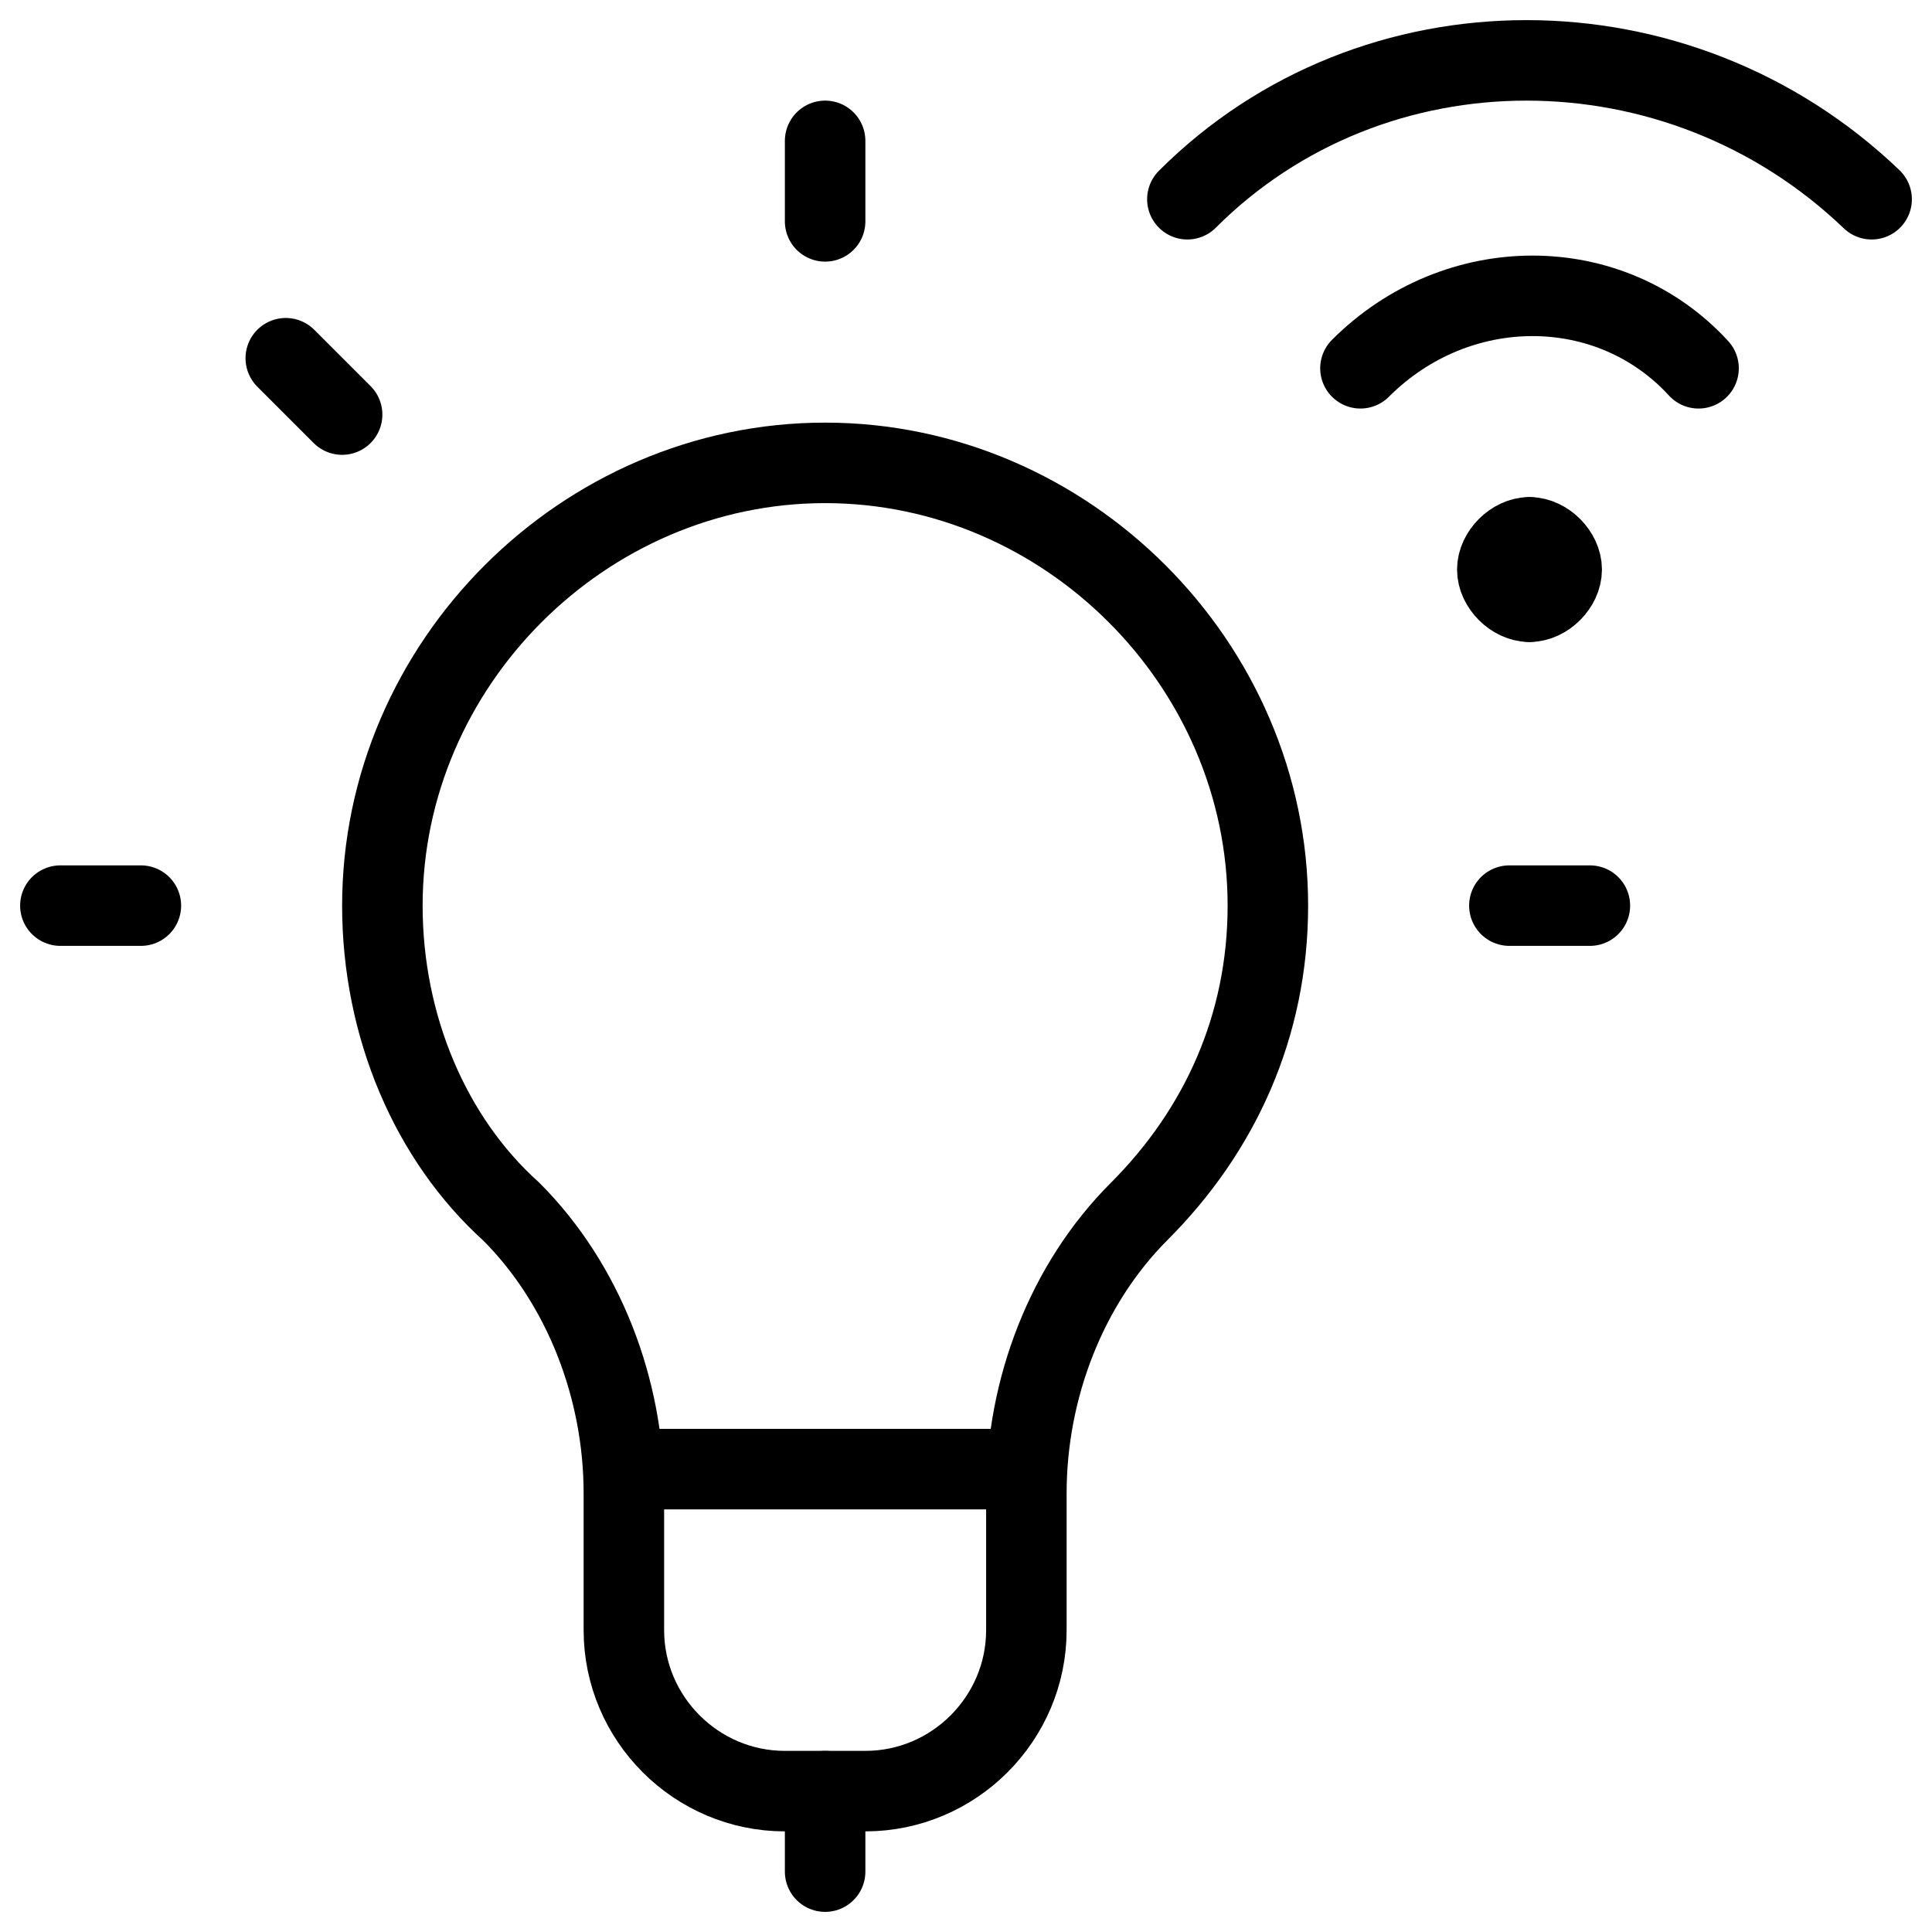 <svg xmlns="http://www.w3.org/2000/svg" fill="none" viewBox="0 0 24 24"><path stroke="#000000" stroke-linecap="round" stroke-linejoin="round" stroke-miterlimit="10" d="M15.75 11.25c0 -3 -2.5 -5.5 -5.5 -5.5s-5.5 2.5 -5.5 5.5c0 1.5 0.6 2.9 1.6 3.8 0.9 0.9 1.4 2.2 1.4 3.5v1.7c0 1.1 0.9 2 2 2h1c1.1 0 2 -0.9 2 -2v-1.7c0 -1.3 0.5 -2.6 1.4 -3.5 1 -1 1.6 -2.3 1.6 -3.8Z" stroke-width="1"></path><path stroke="#000000" stroke-linecap="round" stroke-linejoin="round" stroke-miterlimit="10" d="M10.25 22.25v1" stroke-width="1"></path><path stroke="#000000" stroke-linecap="round" stroke-linejoin="round" stroke-miterlimit="10" d="M7.75 18.25h5" stroke-width="1"></path><path stroke="#000000" stroke-linecap="round" stroke-linejoin="round" stroke-miterlimit="10" d="M18.75 11.25h1" stroke-width="1"></path><path stroke="#000000" stroke-linecap="round" stroke-linejoin="round" stroke-miterlimit="10" d="M10.25 2.75v-1" stroke-width="1"></path><path stroke="#000000" stroke-linecap="round" stroke-linejoin="round" stroke-miterlimit="10" d="m4.25 5.15 -0.7 -0.7" stroke-width="1"></path><path stroke="#000000" stroke-linecap="round" stroke-linejoin="round" stroke-miterlimit="10" d="M1.75 11.25h-1" stroke-width="1"></path><path stroke="#000000" stroke-linecap="round" stroke-linejoin="round" stroke-miterlimit="10" d="M19 6.675c-0.2 0 -0.4 0.2 -0.4 0.4s0.2 0.4 0.4 0.4" stroke-width="1"></path><path stroke="#000000" stroke-linecap="round" stroke-linejoin="round" stroke-miterlimit="10" d="M19 6.675c0.2 0 0.4 0.2 0.4 0.4s-0.2 0.4 -0.4 0.4" stroke-width="1"></path><path stroke="#000000" stroke-linecap="round" stroke-linejoin="round" stroke-miterlimit="10" d="M16.9 4.575c1.2 -1.2 3.1 -1.2 4.2 0" stroke-width="1"></path><path stroke="#000000" stroke-linecap="round" stroke-linejoin="round" stroke-miterlimit="10" d="M14.75 2.475c2.3 -2.3 6.1 -2.3 8.5 0" stroke-width="1"></path></svg>